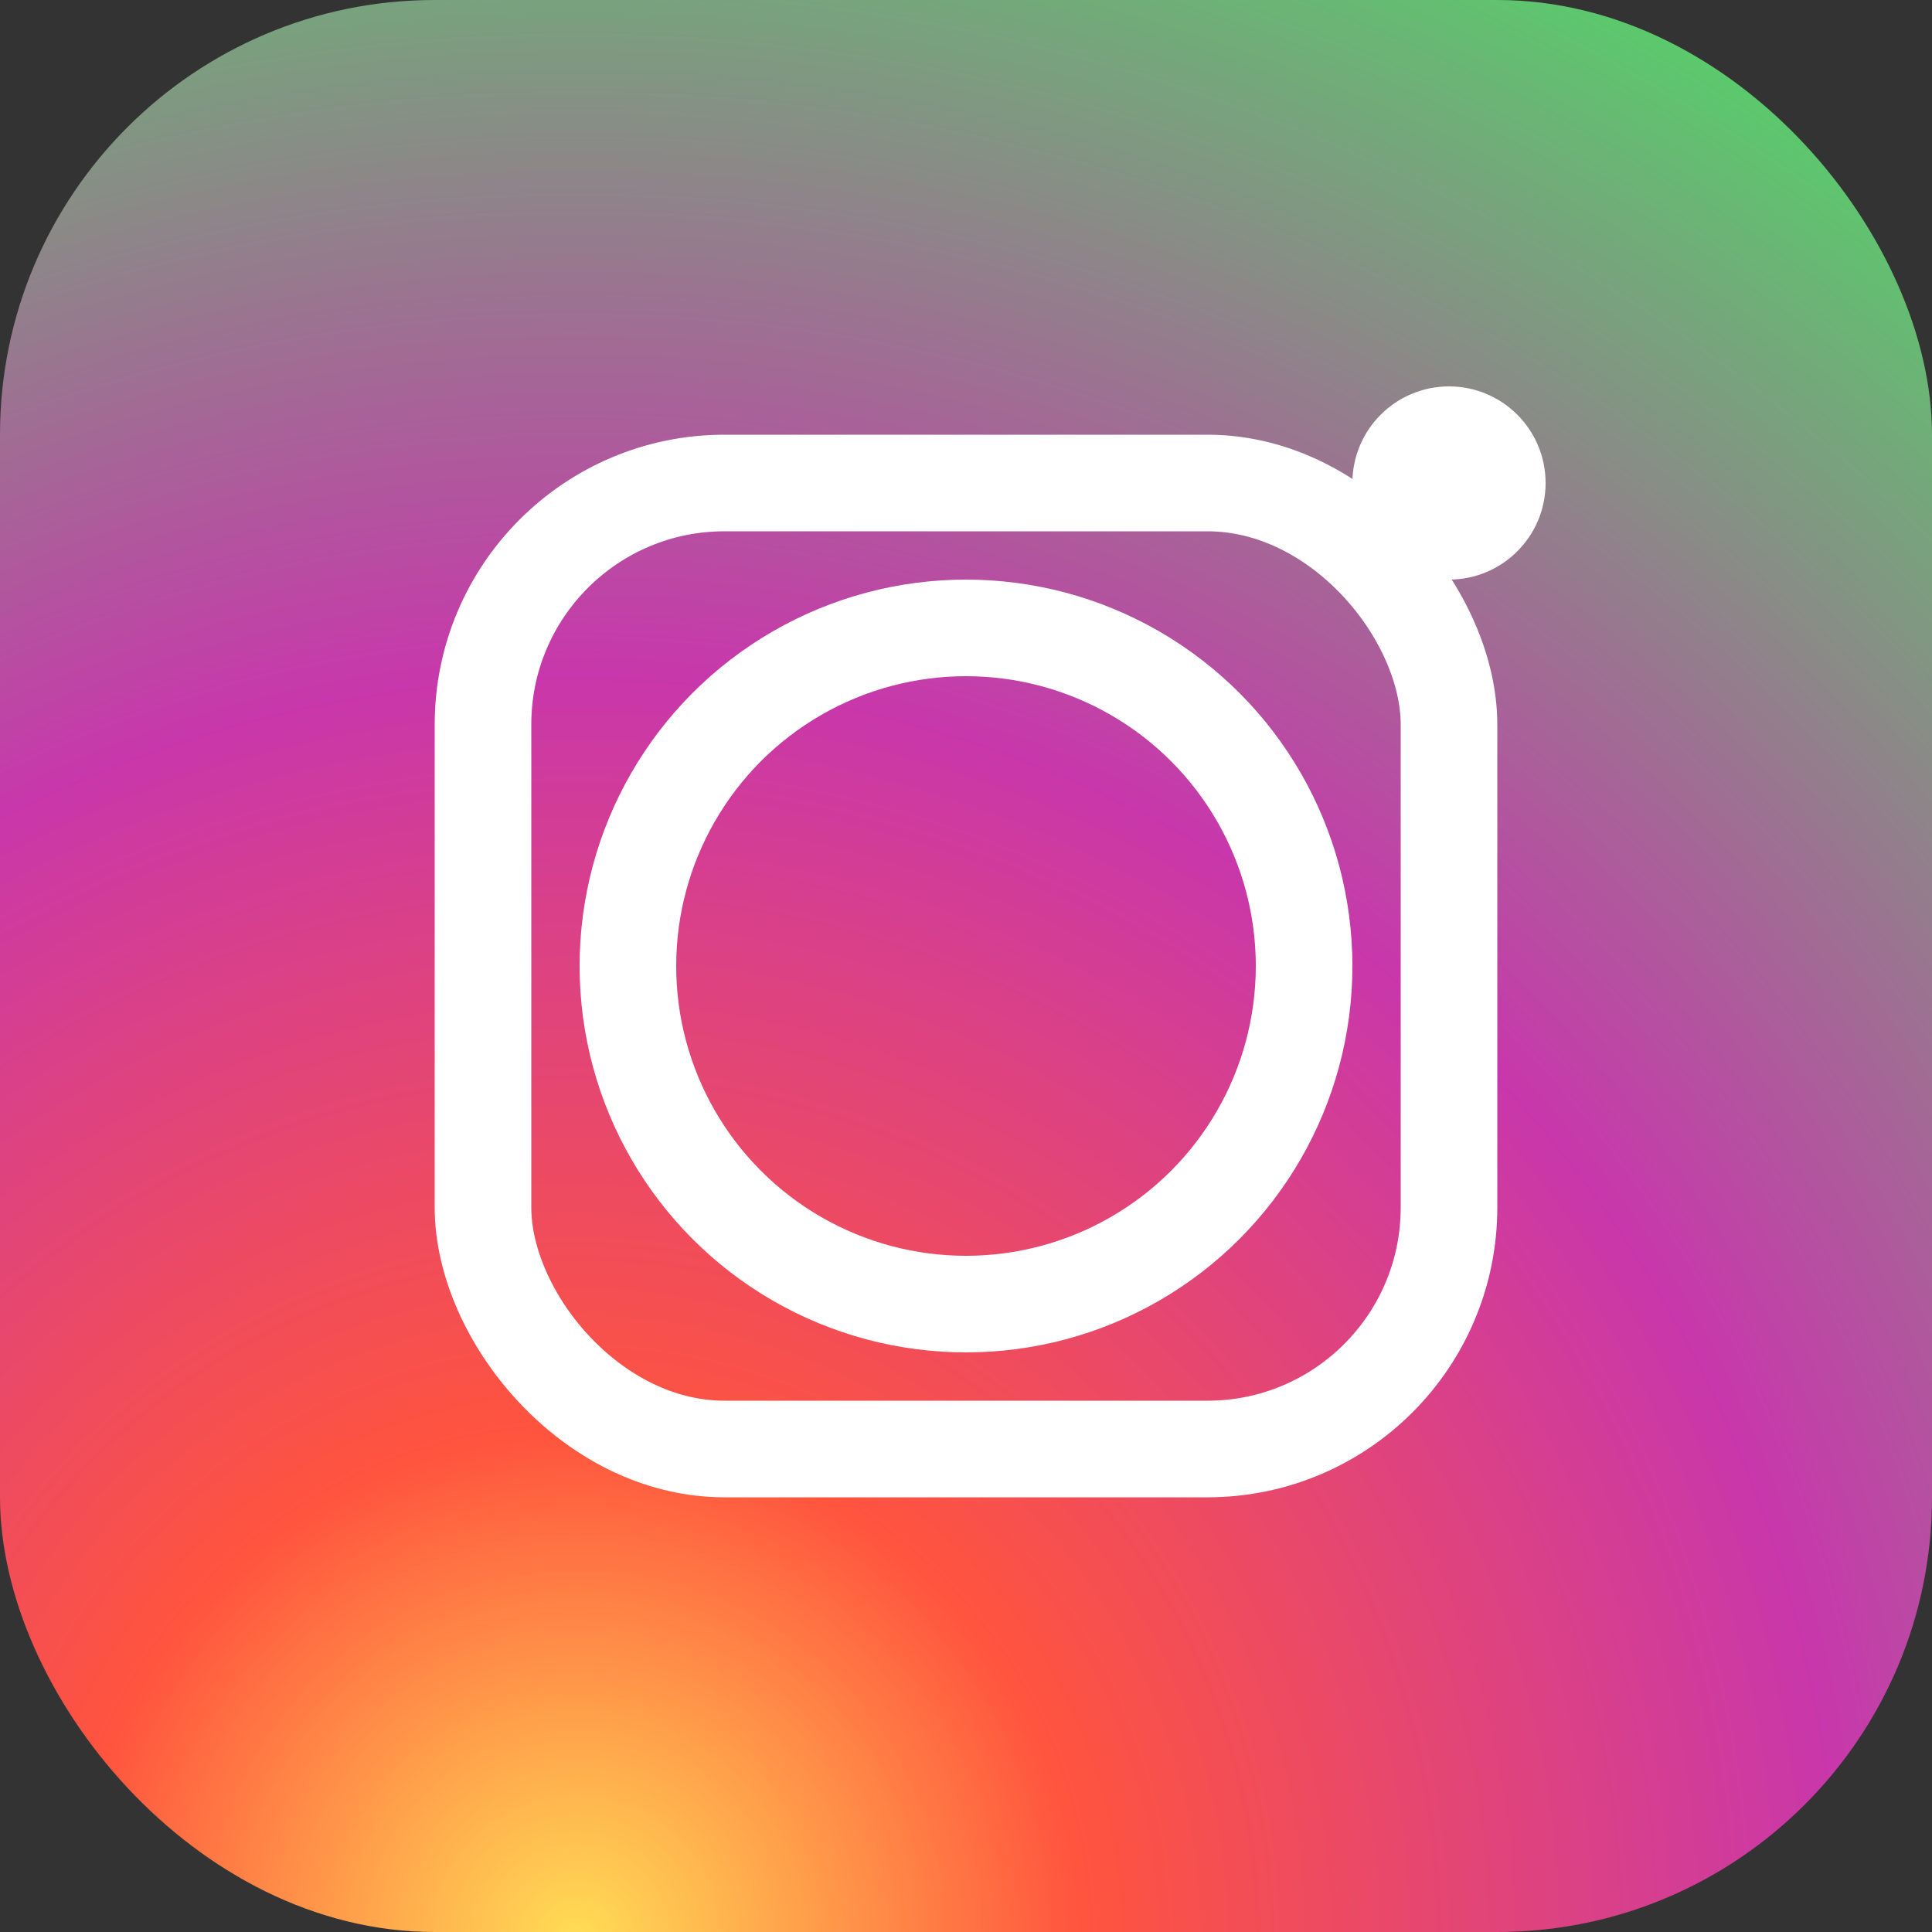 <?xml version="1.0" encoding="UTF-8"?>
<svg xmlns="http://www.w3.org/2000/svg" viewBox="0 0 40 40" width="40" height="40">
  <rect x="0" y="0" width="40" height="40" fill="#333333" stroke="none"/>
  <defs>
    <radialGradient id="instaGradient" cx="0.3" cy="1" r="1.3">
      <stop offset="0%" stop-color="#fd5" />
      <stop offset="20%" stop-color="#ff543e" />
      <stop offset="50%" stop-color="#c837ab" />
      <stop offset="100%" stop-color="#3f5" />
    </radialGradient>
  </defs>
  <rect width="40" height="40" rx="9" fill="url(#instaGradient)" />
  <circle cx="20" cy="20" r="7" fill="none" stroke="white" stroke-width="2" />
  <circle cx="30" cy="10" r="2" fill="white" />
  <rect x="10" y="10" width="20" height="20" rx="5" fill="none" stroke="white" stroke-width="2" />
</svg>